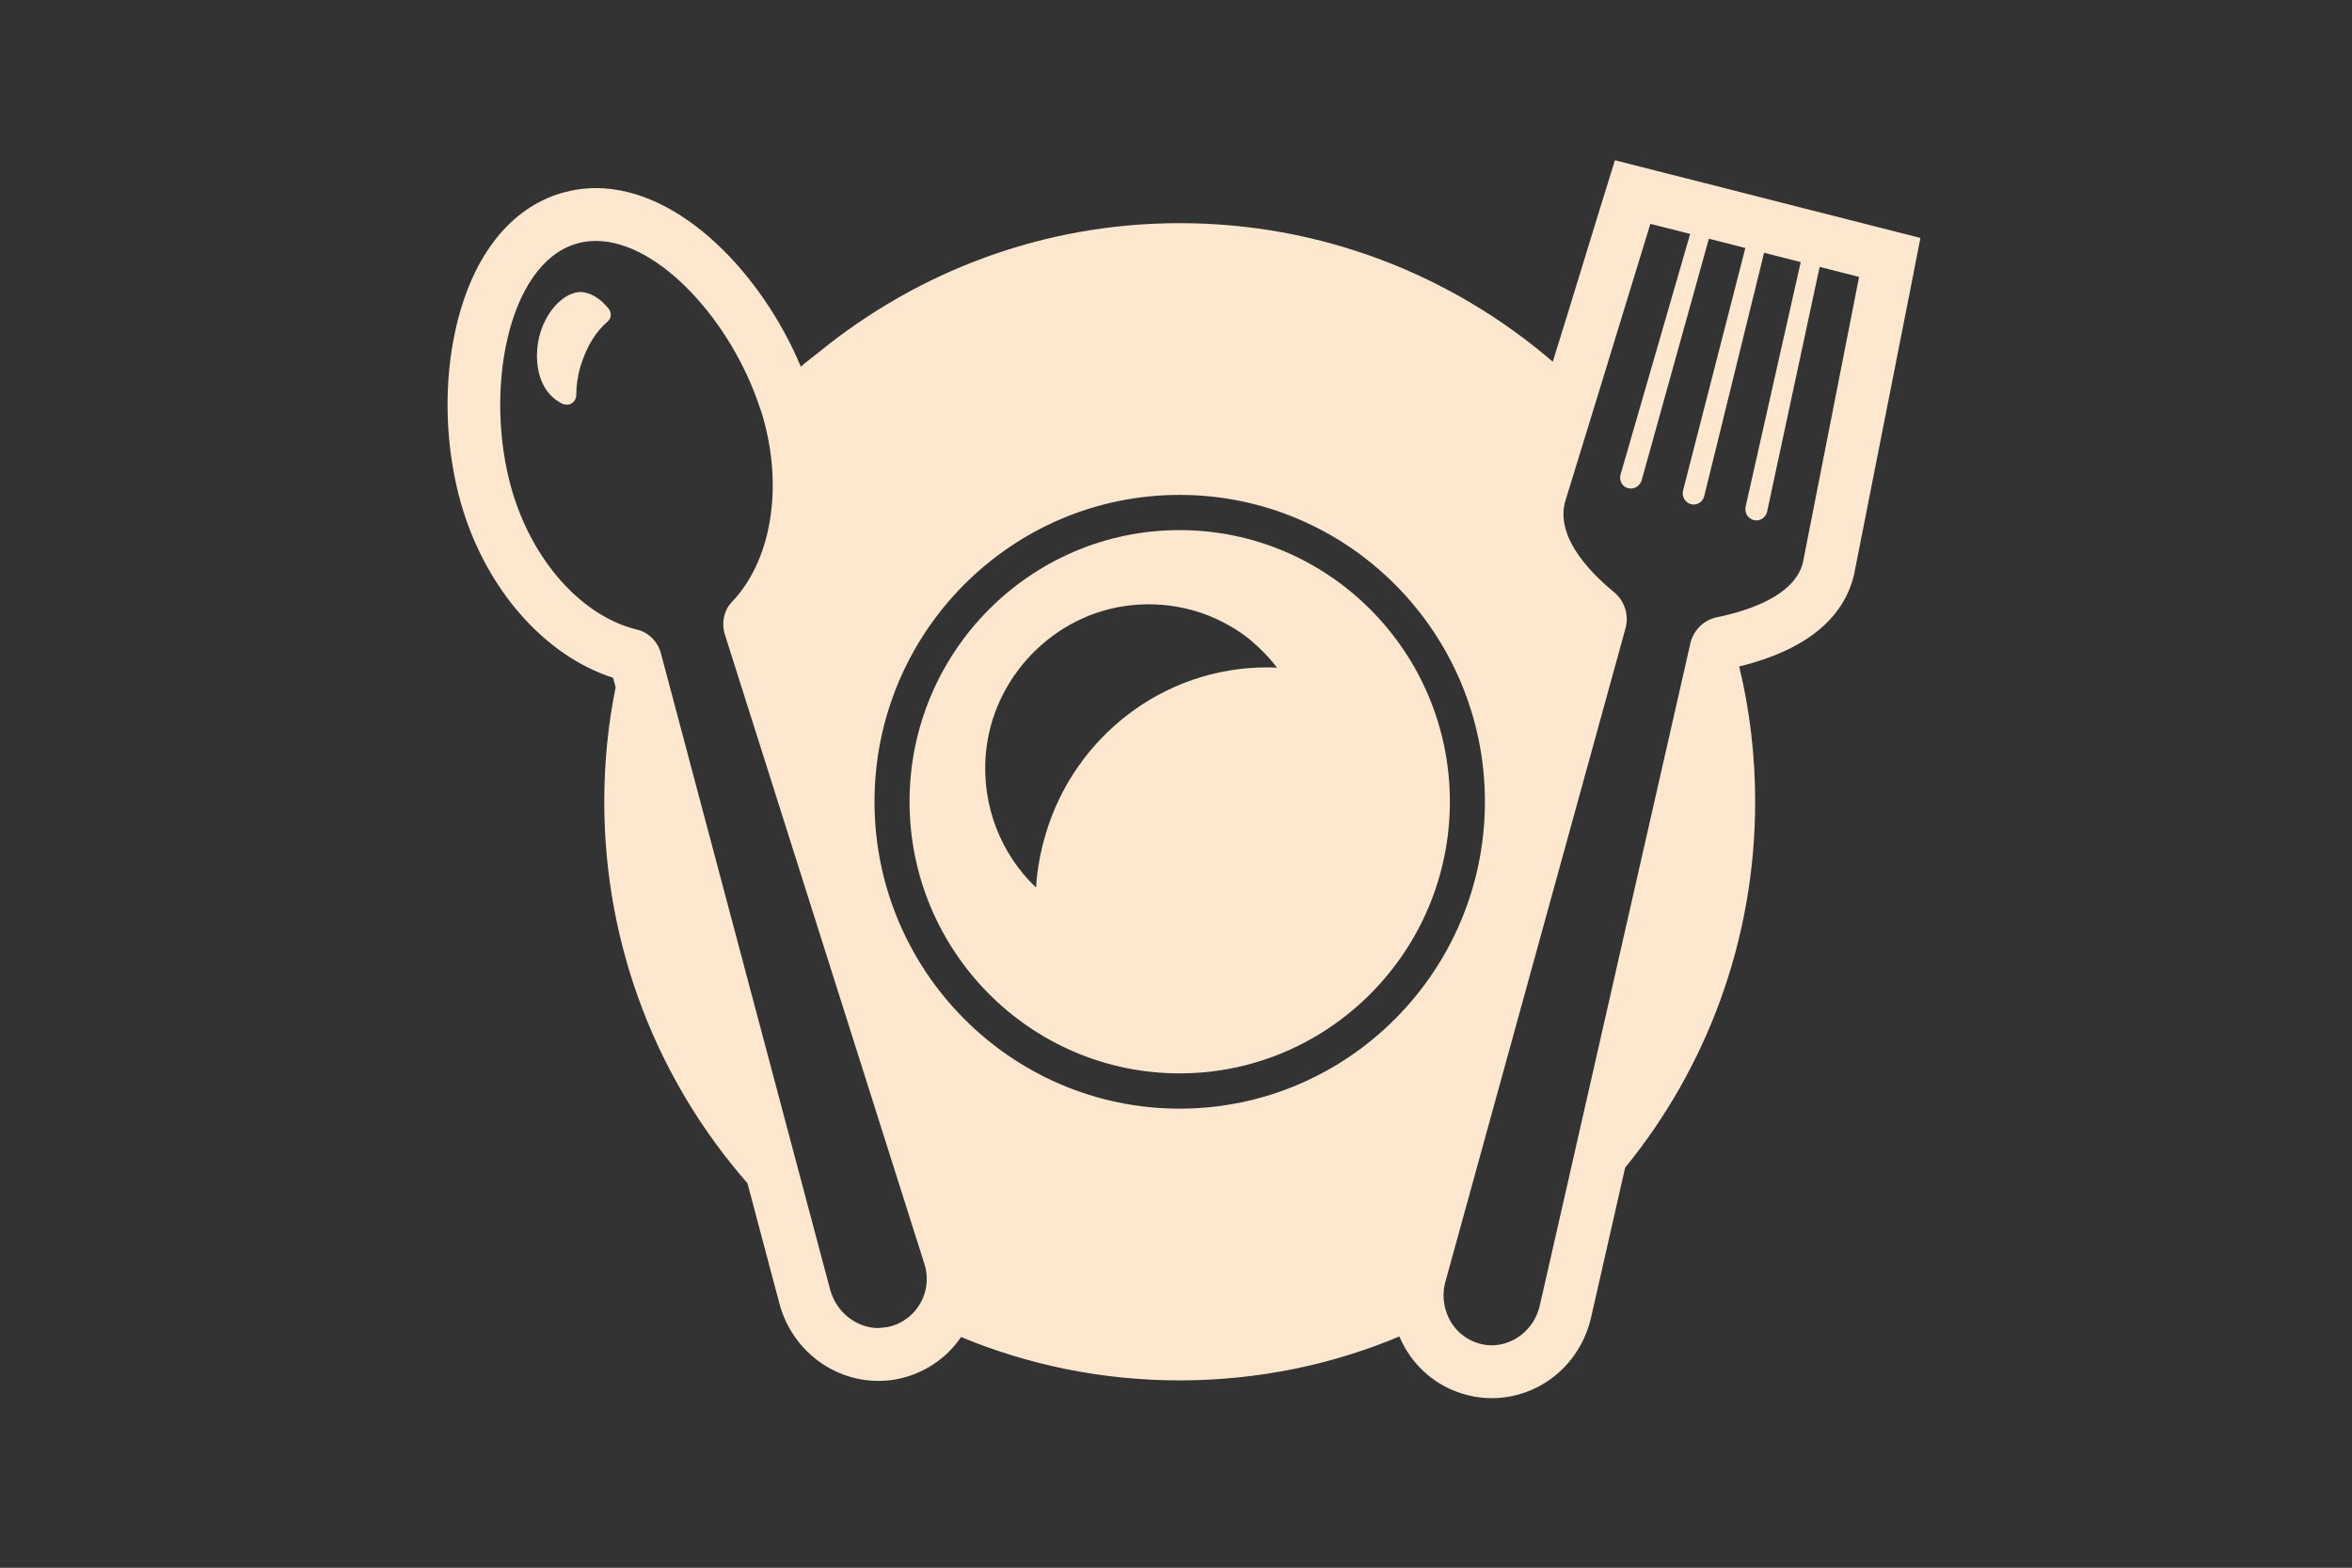 <?xml version="1.0" encoding="UTF-8"?>
<svg xmlns="http://www.w3.org/2000/svg" version="1.1" viewBox="0 0 70 46.67">
  <rect x="0" y="0" width="70" height="46.67" fill="#333333" stroke="none"/>
  <!-- Generator: Adobe Illustrator 29.1.0, SVG Export Plug-In . SVG Version: 2.1.0 Build 142)  -->
  <defs>
    <style>
      .st0 {
        fill: none;
      }

      .st1 {
        fill: #fde7cf;
      }
    </style>
  </defs>
  <g id="_xFF3B_グループ_xFF3D_枠">
    <g id="_枠" data-name="枠">
      <rect class="st0" width="70" height="46.67"/>
    </g>
  </g>
  <g id="_レイヤー_1" data-name="レイヤー_1">
    <path class="st1" d="M37.182,19.023l.252.223c.205.192.4.399.573.63-.097-.005-.194-.01-.291-.01-3.107,0-5.736,2.087-6.588,4.94-.155.515-.26,1.054-.294,1.614-1.028-.98-1.625-2.414-1.495-3.968.193-2.287,2.024-4.18,4.293-4.432,1.326-.149,2.559.238,3.515.976l.035.027ZM35.108,15.78c-4.434,0-8.038,3.624-8.038,8.083s3.604,8.089,8.038,8.089,8.043-3.63,8.043-8.089-3.609-8.083-8.043-8.083"/>
    <path class="st1" d="M50.302,6.963l-1.789,6.19-.282.97c-.052.184.052.367.224.409l.084.011c.146,0,.281-.105.323-.257l.136-.488,1.862-6.693,1.085.277-1.852,7.213c-.047.184.058.367.235.415l.078.01c.146,0,.282-.105.318-.262l1.779-7.234,1.09.278-1.638,7.271c-.042.183.063.366.24.408l.078.011c.146,0,.282-.105.319-.257l1.525-7.11.04-.181,1.173.299-1.669,8.487c-.204.881-1.309,1.353-2.337,1.595l-.235.052c-.391.084-.694.389-.782.782l-4.037,17.761-.443,1.941c-.157.703-.768,1.186-1.435,1.186-.115,0-.23-.016-.344-.047-.464-.121-.819-.457-.981-.887-.115-.294-.141-.63-.047-.965l5.357-19.44c.11-.393-.021-.813-.334-1.076-.855-.703-1.731-1.71-1.461-2.701l.908-2.953,1.628-5.314,1.154.291.03.008ZM35.108,33.002c-5.008,0-9.081-4.097-9.081-9.138s4.073-9.132,9.081-9.132,9.086,4.096,9.086,9.132-4.074,9.138-9.086,9.138M26.142,39.533c-.663,0-1.258-.483-1.435-1.144l-.287-1.076-4.746-17.85c-.089-.352-.36-.635-.709-.719l-.188-.052c-1.513-.451-2.927-1.999-3.542-4.102-.84-2.896-.141-6.725,1.914-7.334.193-.057.386-.084.585-.084,1.882,0,4.036,2.408,4.871,4.937.036.094.068.189.094.283.636,2.187.224,4.338-.913,5.523-.25.257-.318.646-.208.987l5.935,18.726c.173.546.011,1.112-.365,1.485-.198.194-.448.335-.746.393l-.26.027ZM55.716,6.716l-1.179-.299-.683-.173-1.502-.383-.986-.252-.125-.031-.225-.058-.333-.084-1.18-.299-1.439-.367-.443,1.427-.996,3.246-.412,1.324c-2.993-2.573-6.867-4.124-11.105-4.124-4.051,0-7.769,1.433-10.701,3.812-.191.154-.388.297-.573.459-1.137-2.721-3.567-5.315-6.1-5.315-.35,0-.694.053-1.023.147-1.523.451-2.634,1.857-3.129,3.96-.397,1.689-.34,3.63.151,5.324.735,2.518,2.482,4.491,4.512,5.146l.078.284c-.225,1.101-.339,2.24-.339,3.404,0,4.343,1.606,8.325,4.261,11.356l.95,3.578c.359,1.358,1.57,2.308,2.947,2.308.182,0,.375-.015.558-.053.777-.152,1.465-.603,1.903-1.253,2.009.834,4.205,1.291,6.505,1.291,2.316,0,4.527-.462,6.54-1.307.048.116.105.226.167.336.407.708,1.065,1.206,1.847,1.406.24.063.485.094.73.094,1.424,0,2.639-.991,2.963-2.408l1.012-4.453c2.42-2.969,3.87-6.767,3.87-10.895,0-1.385-.162-2.733-.475-4.023,1.956-.483,3.114-1.412,3.422-2.754l.01-.053,1.675-8.487.286-1.464-1.439-.367Z"/>
    <path class="st1" d="M17.28,8.693c-.605.005-1.299.85-1.299,1.889,0,.755.323,1.237.777,1.447l.115.021c.141,0,.271-.12.277-.278,0-.288.041-.582.13-.881.188-.598.464-1.033.803-1.317.11-.094.125-.262.037-.377-.245-.31-.553-.499-.84-.504"/>
  </g>
</svg>